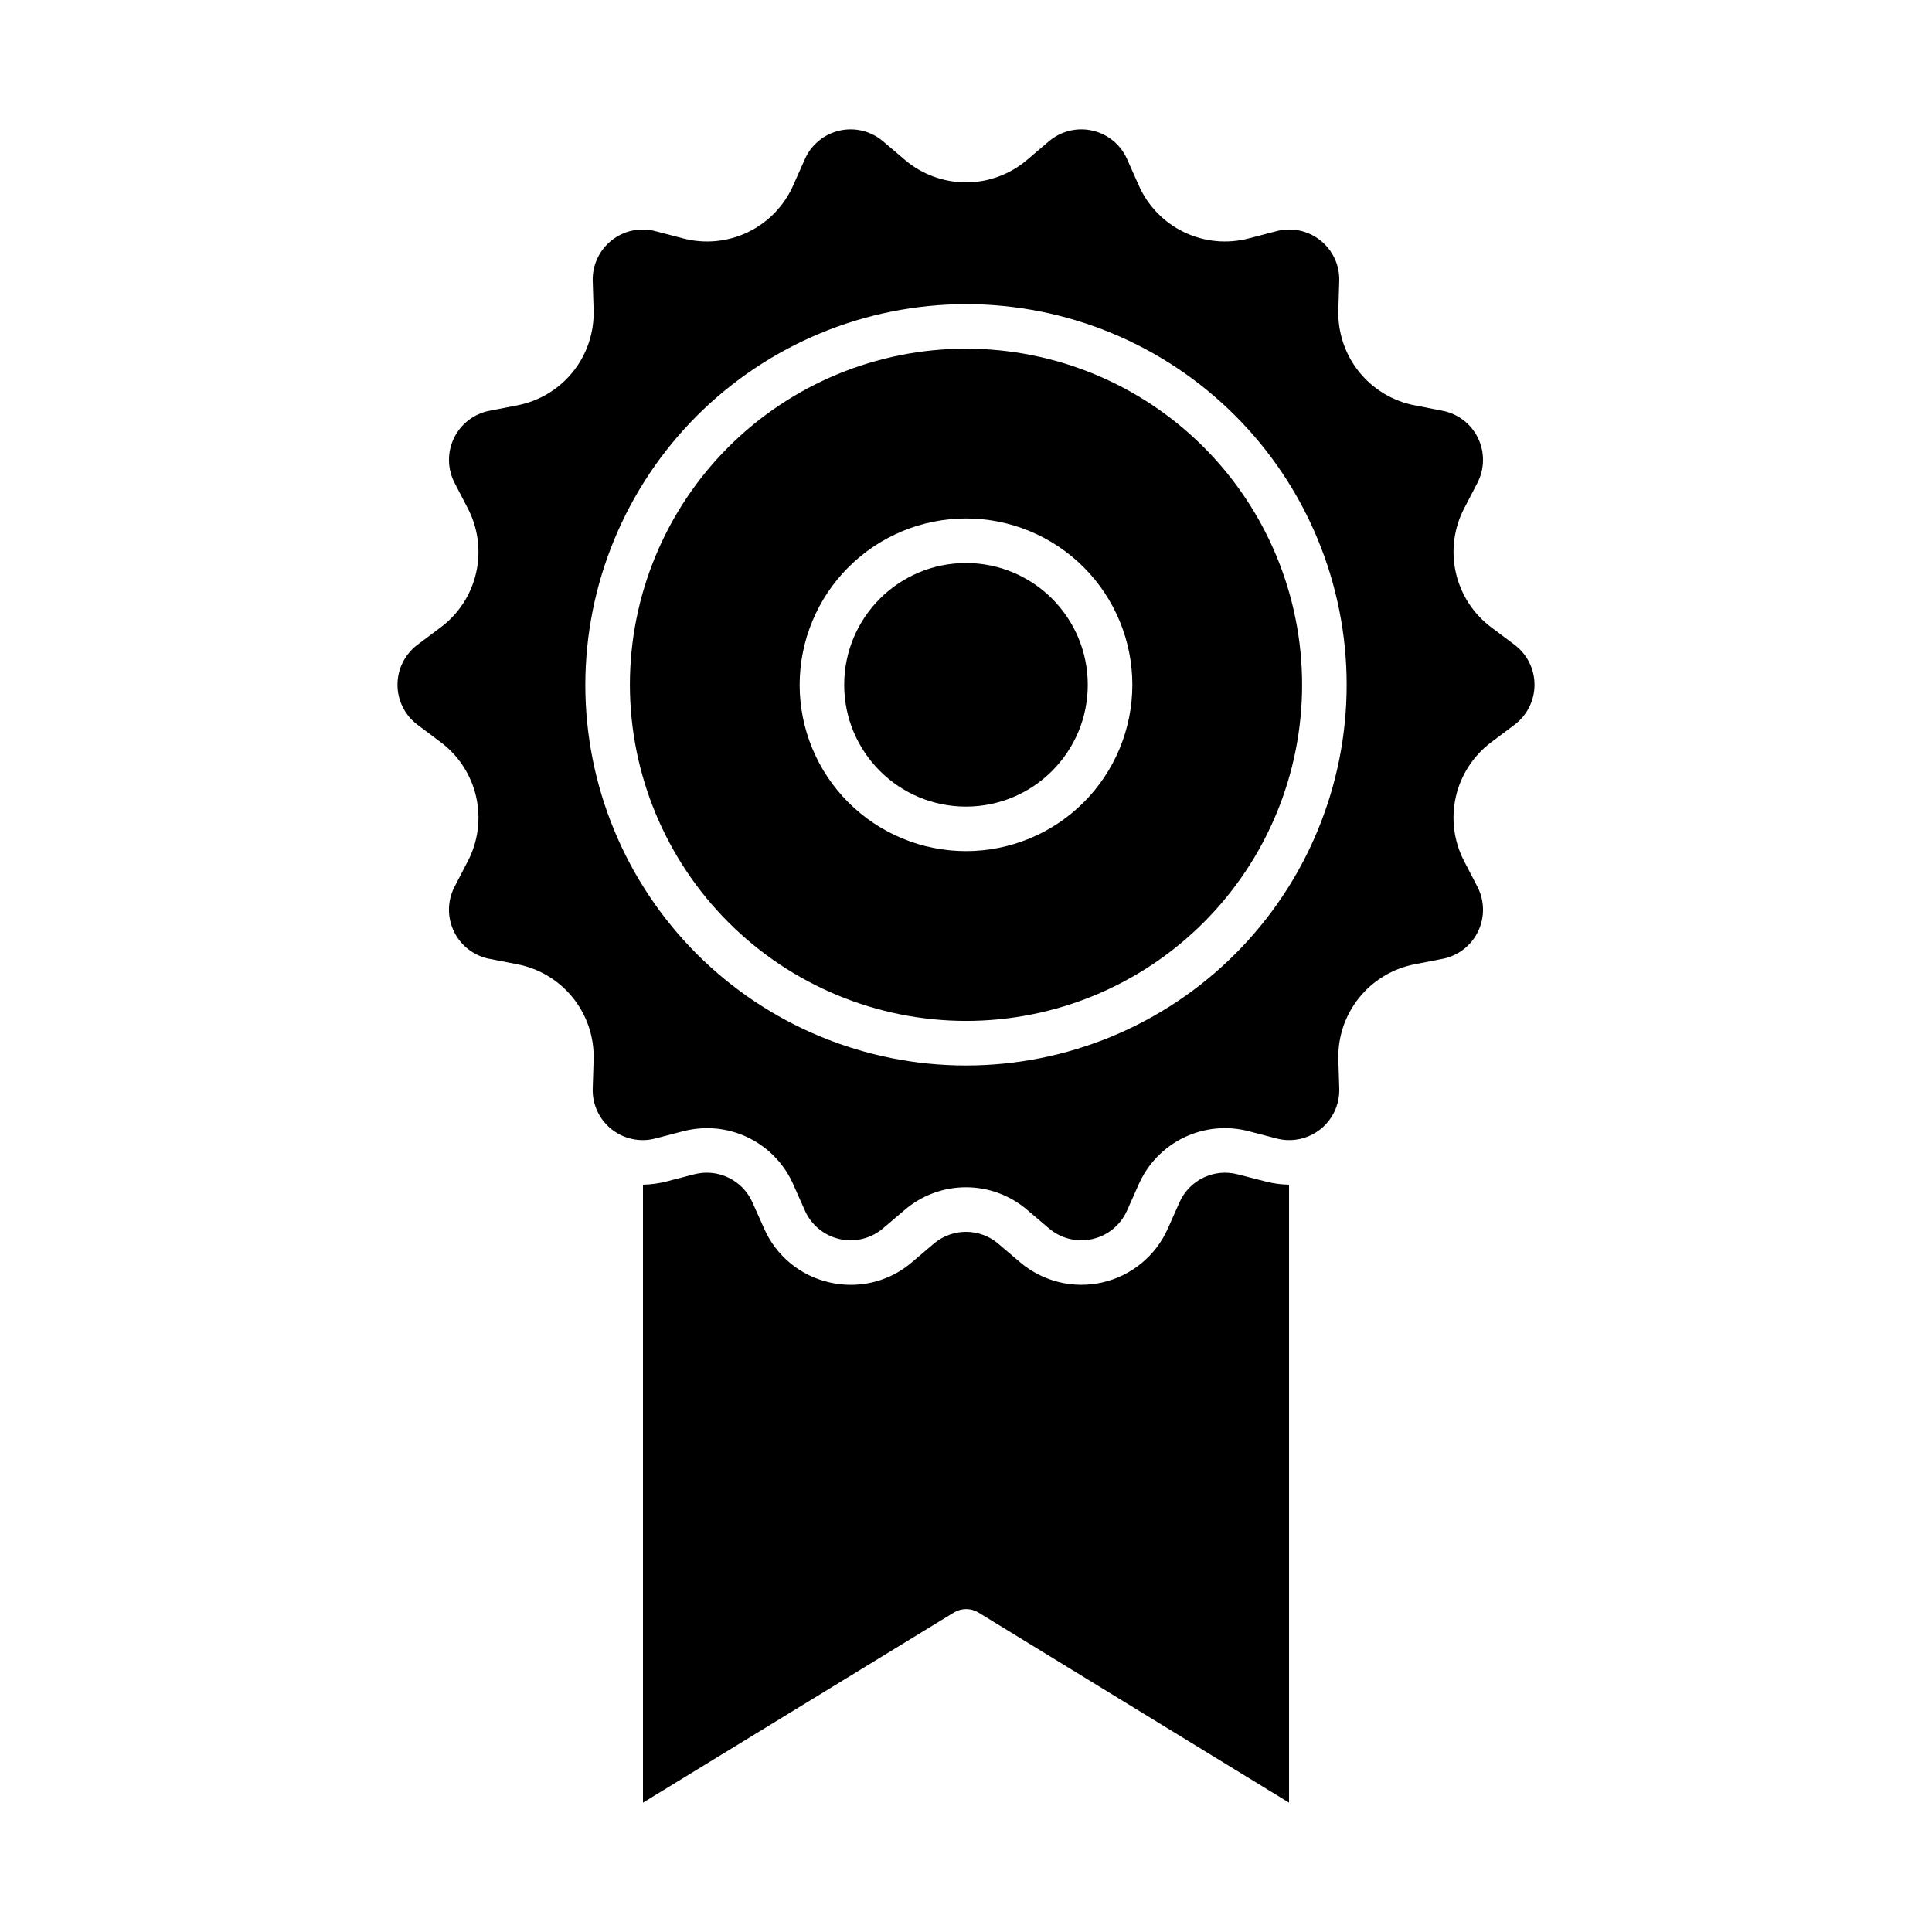 <?xml version="1.0" encoding="UTF-8"?>
<!-- Uploaded to: SVG Repo, www.svgrepo.com, Generator: SVG Repo Mixer Tools -->
<svg fill="#000000" width="800px" height="800px" version="1.1" viewBox="144 144 512 512" xmlns="http://www.w3.org/2000/svg">
 <g>
  <path d="m472.04 455.22c-6.289-1.668-12.855 1.488-15.477 7.441l-3.078 6.934h-0.004c-3.207 7.223-9.637 12.508-17.344 14.266-7.707 1.754-15.789-0.23-21.809-5.352l-5.738-4.879 0.004-0.004c-4.945-4.234-12.238-4.234-17.184 0l-5.738 4.879v0.004c-4.496 3.859-10.23 5.984-16.16 5.988-1.902 0-3.801-0.215-5.652-0.641-7.727-1.723-14.168-7.019-17.352-14.266l-3.098-6.934c-2.637-5.957-9.215-9.109-15.508-7.441l-7.352 1.906h-0.004c-2.012 0.516-4.074 0.793-6.152 0.832v163.77l82.461-50.426c1.965-1.164 4.406-1.164 6.371 0l82.383 50.426v-163.77c-2.074-0.035-4.141-0.312-6.152-0.828z"/>
  <path d="m400 414.55c23.621 0 46.277-9.387 62.984-26.09 16.703-16.703 26.086-39.359 26.086-62.984s-9.383-46.277-26.086-62.984c-16.707-16.703-39.363-26.09-62.984-26.09-23.625 0-46.281 9.387-62.984 26.09-16.707 16.707-26.09 39.359-26.09 62.984 0.027 23.617 9.418 46.258 26.117 62.953 16.699 16.699 39.34 26.094 62.957 26.121zm0-133.16c11.691 0 22.902 4.644 31.172 12.91 8.266 8.27 12.91 19.48 12.91 31.172 0 11.691-4.644 22.906-12.91 31.172-8.27 8.266-19.48 12.91-31.172 12.91s-22.906-4.644-31.172-12.91c-8.27-8.266-12.914-19.48-12.914-31.172 0.016-11.688 4.664-22.891 12.926-31.156 8.266-8.266 19.473-12.914 31.16-12.926z"/>
  <path d="m432.27 325.48c0 17.824-14.449 32.277-32.273 32.277-17.828 0-32.277-14.453-32.277-32.277 0-17.824 14.449-32.277 32.277-32.277 17.824 0 32.273 14.453 32.273 32.277"/>
  <path d="m254.63 336.06 6.137 4.609c4.758 3.555 8.094 8.684 9.414 14.477 1.316 5.789 0.527 11.859-2.223 17.121l-3.484 6.707c-1.93 3.711-1.992 8.113-0.176 11.879 1.816 3.762 5.305 6.449 9.406 7.25l7.336 1.43 0.004-0.004c5.852 1.121 11.109 4.293 14.828 8.949s5.648 10.484 5.441 16.441l-0.238 7.551c-0.133 4.18 1.715 8.18 4.984 10.785 3.269 2.606 7.578 3.516 11.625 2.457l7.281-1.906v-0.004c2.094-0.547 4.254-0.828 6.418-0.828 4.844 0 9.582 1.41 13.637 4.055 4.055 2.648 7.254 6.418 9.203 10.848l3.082 6.934c1.695 3.82 5.094 6.617 9.172 7.543 4.078 0.93 8.352-0.121 11.535-2.828l5.734-4.879c4.523-3.879 10.289-6.012 16.246-6.012 5.957 0 11.719 2.133 16.246 6.012l5.734 4.879c3.184 2.707 7.457 3.758 11.535 2.828 4.074-0.926 7.477-3.723 9.172-7.543l3.082-6.934c2.398-5.449 6.664-9.859 12.031-12.438 5.363-2.582 11.473-3.16 17.227-1.633l7.281 1.906c4.047 1.062 8.355 0.152 11.629-2.453 3.269-2.609 5.121-6.606 4.988-10.789l-0.234-7.551-0.004 0.004c-0.203-5.957 1.727-11.785 5.445-16.441 3.715-4.656 8.977-7.828 14.828-8.949l7.336-1.43v0.004c4.106-0.801 7.59-3.488 9.406-7.25 1.82-3.766 1.754-8.168-0.172-11.875l-3.484-6.707v-0.004c-2.754-5.262-3.539-11.332-2.223-17.121 1.316-5.789 4.652-10.922 9.41-14.477l6.137-4.609c3.336-2.508 5.301-6.438 5.297-10.609-0.004-4.172-1.969-8.102-5.309-10.602l-6.086-4.559-0.004-0.004c-4.766-3.547-8.113-8.68-9.434-14.477-1.324-5.797-0.539-11.871 2.219-17.141l3.477-6.691h-0.004c1.93-3.707 1.992-8.109 0.176-11.875-1.816-3.766-5.305-6.453-9.406-7.25l-7.336-1.43h-0.004c-5.852-1.117-11.109-4.289-14.828-8.945-3.715-4.656-5.644-10.488-5.441-16.441l0.234-7.551c0.133-4.18-1.715-8.176-4.984-10.781-3.273-2.606-7.578-3.516-11.625-2.457l-7.281 1.906c-5.754 1.527-11.863 0.949-17.227-1.629-5.367-2.582-9.633-6.992-12.031-12.441l-3.082-6.934c-1.695-3.82-5.094-6.617-9.172-7.543-4.078-0.93-8.352 0.121-11.535 2.828l-5.734 4.879c-4.523 3.879-10.289 6.008-16.246 6.008s-11.719-2.129-16.246-6.008l-5.734-4.879c-3.184-2.707-7.457-3.758-11.535-2.828-4.074 0.926-7.477 3.723-9.172 7.543l-3.082 6.934c-2.398 5.449-6.664 9.859-12.027 12.441-5.367 2.578-11.477 3.16-17.23 1.633l-7.281-1.906v-0.004c-4.043-1.059-8.352-0.148-11.621 2.457-3.269 2.606-5.121 6.602-4.988 10.781l0.234 7.551c0.207 5.953-1.723 11.785-5.441 16.441-3.715 4.656-8.973 7.828-14.824 8.949l-7.336 1.43v-0.004c-4.106 0.801-7.59 3.488-9.41 7.25-1.816 3.766-1.75 8.168 0.176 11.875l3.477 6.691c2.754 5.269 3.543 11.344 2.219 17.141s-4.668 10.93-9.438 14.477l-6.086 4.559v0.004c-3.34 2.5-5.309 6.43-5.309 10.602-0.004 4.172 1.957 8.102 5.293 10.609zm145.37-111.46c26.754 0 52.414 10.625 71.332 29.547 18.918 18.918 29.547 44.578 29.547 71.332 0 26.754-10.629 52.414-29.547 71.336-18.918 18.918-44.578 29.547-71.332 29.547-26.758 0-52.418-10.629-71.336-29.547-18.918-18.922-29.547-44.582-29.547-71.336 0.031-26.746 10.668-52.387 29.582-71.301 18.91-18.91 44.555-29.551 71.301-29.578z"/>
 </g>
</svg>